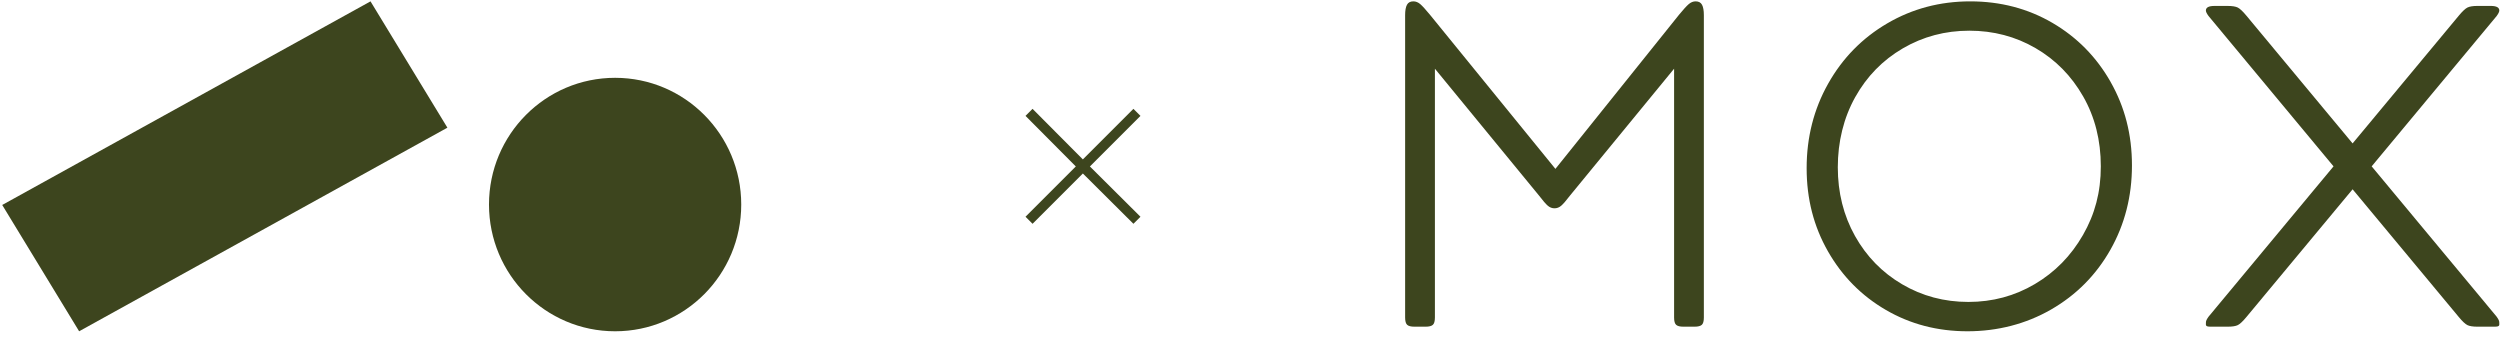 <?xml version="1.0" encoding="UTF-8"?> <svg xmlns="http://www.w3.org/2000/svg" width="221" height="30" viewBox="0 0 221 30" fill="none"><path fill-rule="evenodd" clip-rule="evenodd" d="M150.46 0.424C150.352 0.221 150.164 0.12 149.894 0.12C149.677 0.12 149.475 0.201 149.286 0.363C149.096 0.524 148.813 0.836 148.435 1.294L137.499 14.929L126.401 1.295C126.022 0.836 125.739 0.525 125.55 0.363C125.36 0.201 125.158 0.12 124.942 0.12C124.672 0.12 124.483 0.221 124.375 0.424C124.267 0.626 124.213 0.93 124.213 1.336V28.068C124.213 28.392 124.274 28.608 124.395 28.716C124.517 28.825 124.726 28.878 125.023 28.878H126.036C126.333 28.878 126.542 28.824 126.663 28.716C126.785 28.608 126.846 28.392 126.846 28.068V6.074L136.041 17.279C136.392 17.739 136.655 18.042 136.831 18.191C137.006 18.339 137.201 18.414 137.418 18.414C137.635 18.414 137.829 18.34 138.005 18.191C138.181 18.043 138.444 17.739 138.795 17.279L147.99 6.074V28.068C147.99 28.392 148.05 28.608 148.172 28.716C148.293 28.825 148.502 28.878 148.799 28.878H149.812C150.109 28.878 150.318 28.824 150.44 28.716C150.561 28.608 150.621 28.392 150.621 28.068V1.336C150.621 0.931 150.567 0.627 150.46 0.424H150.46Z" fill="#3D451E"></path><path fill-rule="evenodd" clip-rule="evenodd" d="M186.582 7.249C185.326 5.035 183.611 3.294 181.438 2.024C179.264 0.755 176.84 0.121 174.168 0.121C171.495 0.121 169.05 0.769 166.836 2.065C164.622 3.361 162.88 5.137 161.611 7.391C160.341 9.647 159.707 12.138 159.707 14.865C159.707 17.593 160.335 20.016 161.59 22.217C162.846 24.417 164.553 26.146 166.714 27.401C168.874 28.657 171.277 29.285 173.923 29.285C176.569 29.285 179.088 28.644 181.315 27.362C183.544 26.079 185.291 24.317 186.561 22.076C187.83 19.834 188.465 17.351 188.465 14.623C188.465 11.896 187.837 9.466 186.581 7.251L186.582 7.249ZM184.132 20.778C183.079 22.614 181.661 24.059 179.879 25.112C178.097 26.165 176.139 26.691 174.006 26.691C171.873 26.691 169.921 26.171 168.153 25.132C166.384 24.093 164.994 22.668 163.981 20.859C162.969 19.05 162.462 17.025 162.462 14.783C162.462 12.542 162.975 10.423 164.001 8.586C165.027 6.75 166.432 5.313 168.214 4.273C169.997 3.234 171.954 2.713 174.087 2.713C176.221 2.713 178.171 3.227 179.94 4.253C181.708 5.279 183.113 6.703 184.152 8.526C185.192 10.349 185.712 12.408 185.712 14.703C185.712 16.998 185.186 18.942 184.132 20.779L184.132 20.778Z" fill="#3D451E"></path><path fill-rule="evenodd" clip-rule="evenodd" d="M220.698 27.987L209.655 14.705L220.704 1.416C220.861 1.2 220.939 1.038 220.939 0.93C220.939 0.66 220.688 0.524 220.185 0.524L219.016 0.524C218.608 0.524 218.309 0.572 218.12 0.667C217.932 0.762 217.681 0.997 217.366 1.375L207.97 12.677L198.574 1.376C198.26 0.998 198.008 0.763 197.819 0.667C197.631 0.573 197.332 0.525 196.924 0.525L195.754 0.525C195.252 0.525 195 0.661 195 0.931C195 1.04 195.078 1.201 195.236 1.416L206.284 14.706L195.242 27.988C195.085 28.204 195.006 28.366 195.006 28.474C195.006 28.745 194.919 28.879 195.421 28.879H196.93C197.338 28.879 197.637 28.832 197.826 28.737C198.014 28.642 198.266 28.407 198.58 28.028L207.97 16.733L217.36 28.028C217.674 28.407 217.925 28.642 218.115 28.737C218.303 28.832 218.601 28.879 219.01 28.879H220.518C221.02 28.879 220.934 28.744 220.934 28.474C220.934 28.366 220.855 28.204 220.698 27.988V27.987Z" fill="#3D451E"></path><path d="M100.817 19.161L100.195 19.784L95.725 15.336L91.277 19.784L90.655 19.161L95.102 14.714L90.655 10.244L91.277 9.621L95.725 14.091L100.195 9.621L100.817 10.244L96.347 14.714L100.817 19.161Z" fill="#3D451E"></path><path d="M54.376 29.285C60.533 29.285 65.525 24.27 65.525 18.082C65.525 11.895 60.533 6.879 54.376 6.879C48.218 6.879 43.227 11.895 43.227 18.082C43.227 24.27 48.218 29.285 54.376 29.285Z" fill="#3D451E"></path><path d="M6.995 29.285L0.196 18.119L32.753 0.12L39.55 11.287L6.995 29.285Z" fill="#3D451E"></path></svg> 